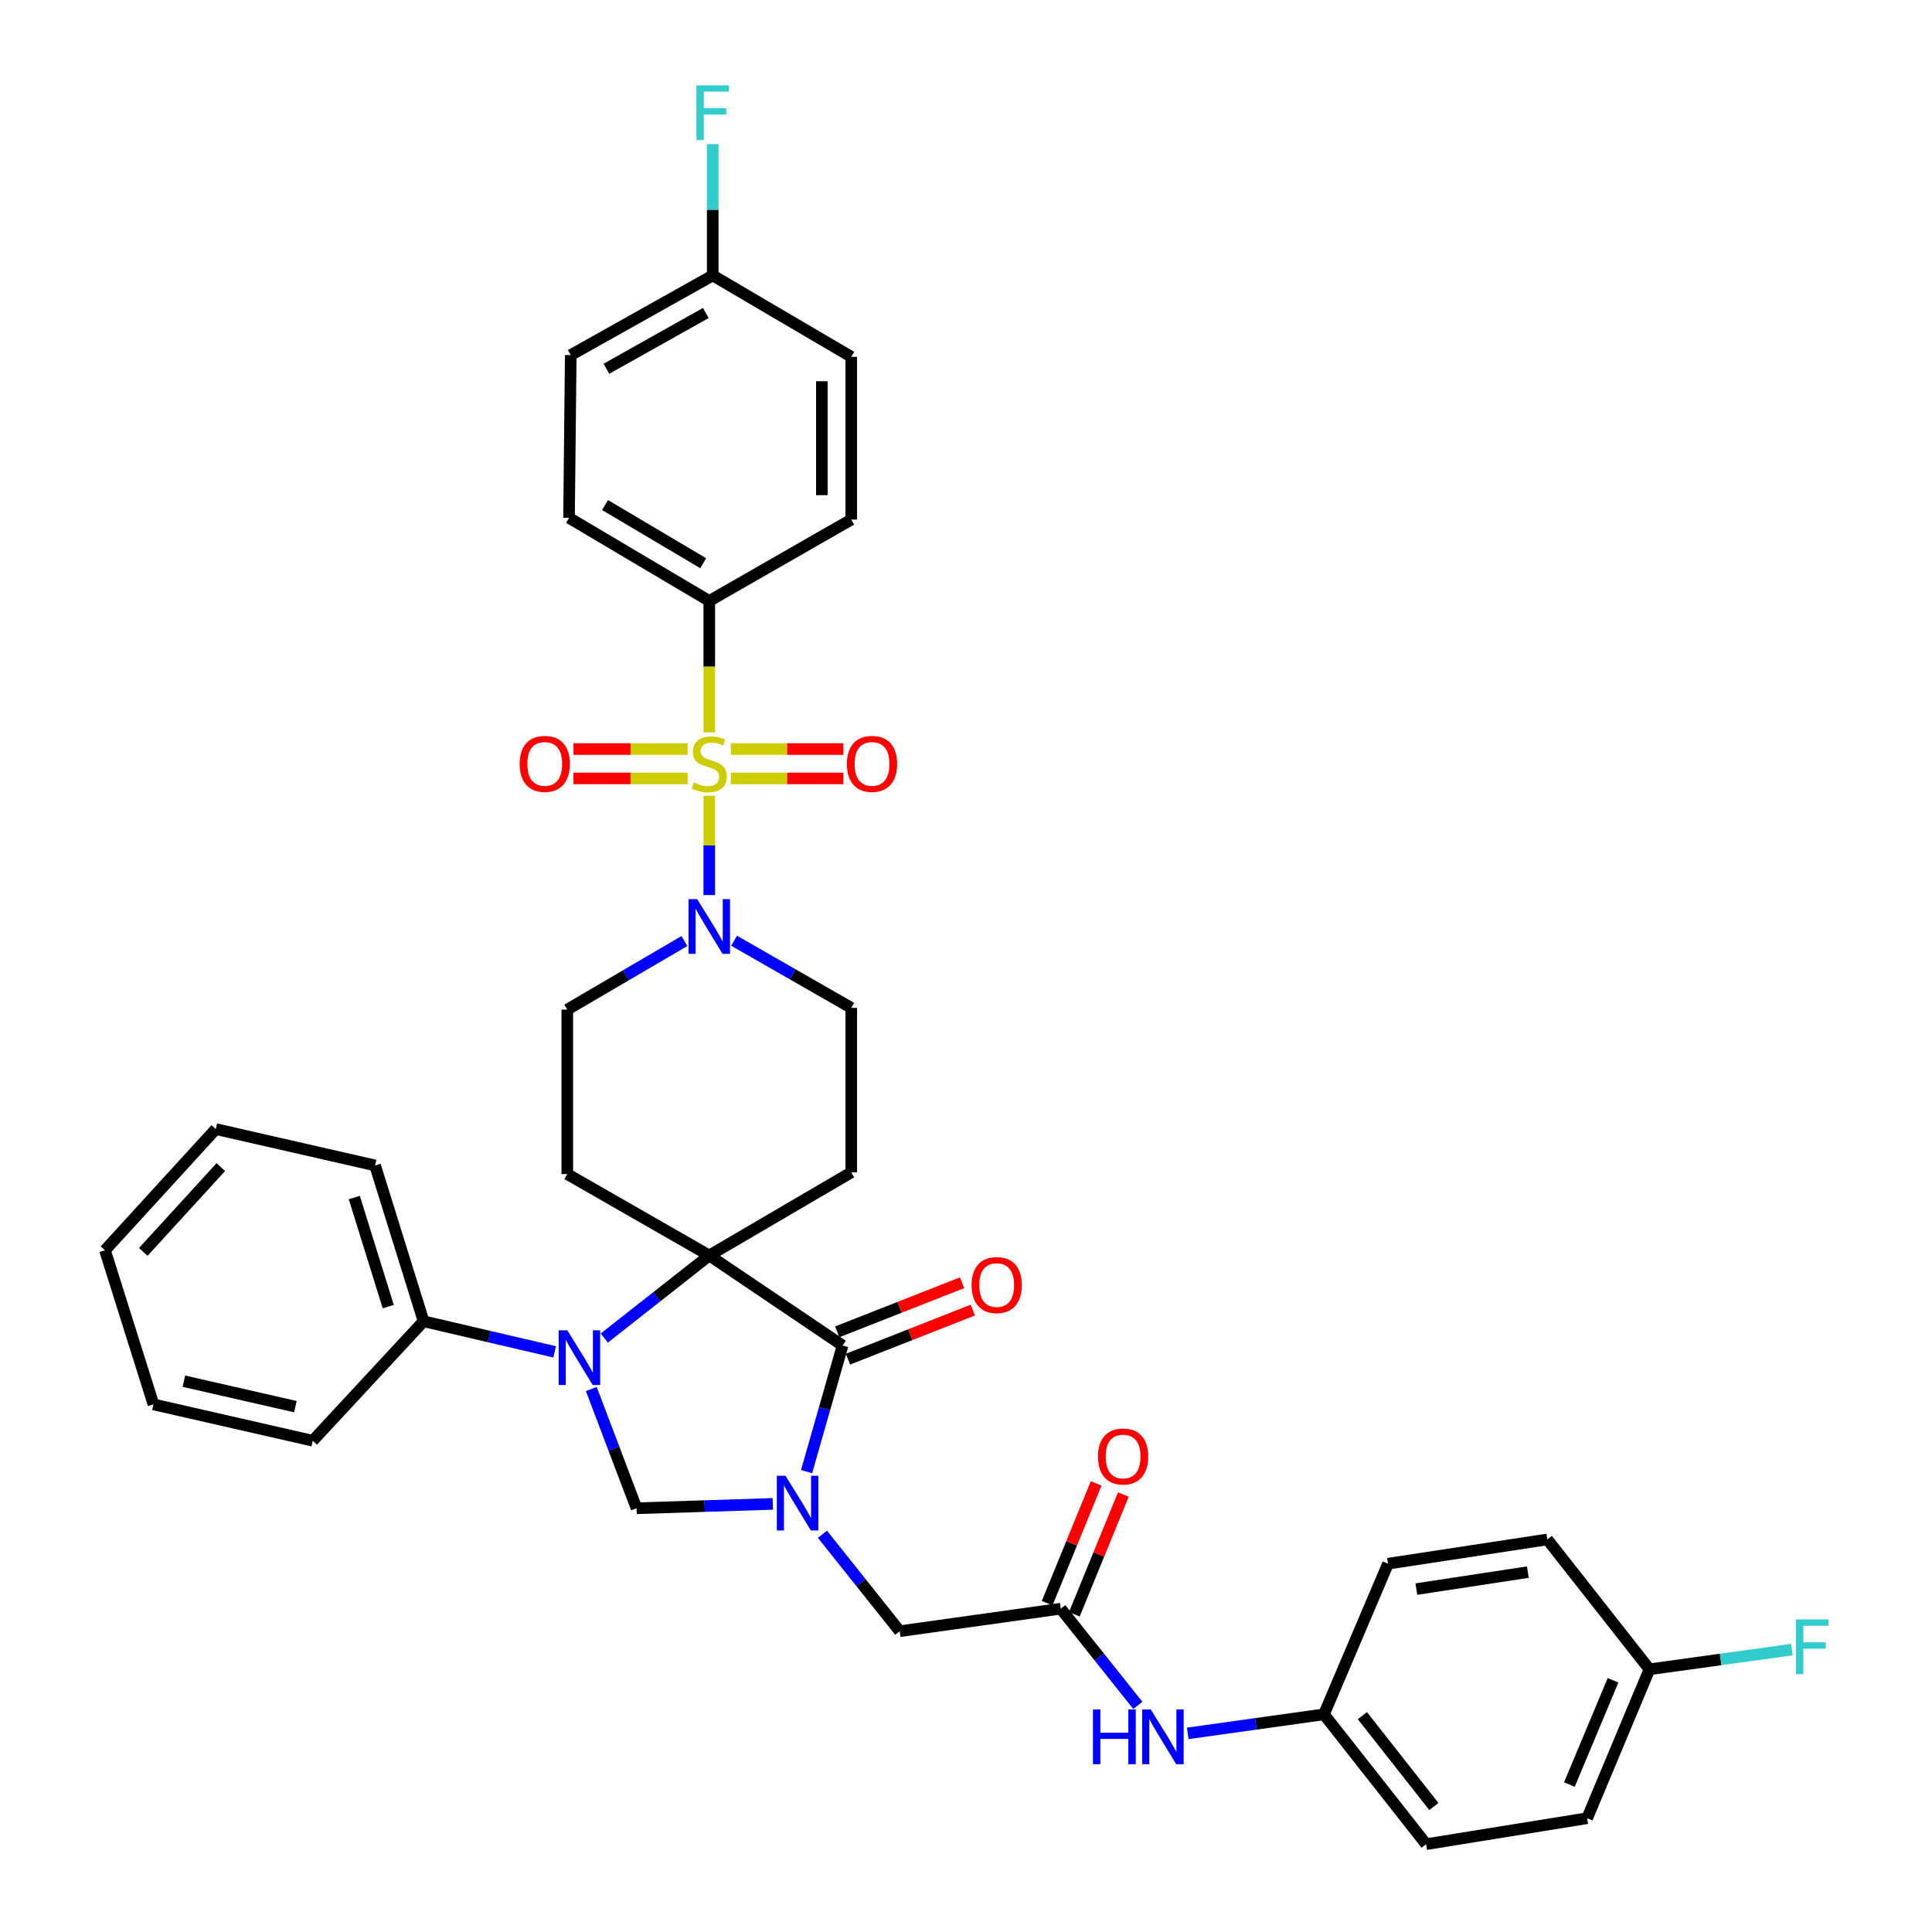 <?xml version='1.0' encoding='iso-8859-1'?>
<svg version='1.1' baseProfile='full'
              xmlns='http://www.w3.org/2000/svg'
                      xmlns:rdkit='http://www.rdkit.org/xml'
                      xmlns:xlink='http://www.w3.org/1999/xlink'
                  xml:space='preserve'
width='1000px' height='1000px' viewBox='0 0 1000 1000'>
<!-- END OF HEADER -->
<rect style='opacity:1.0;fill:#FFFFFF;stroke:none' width='1000' height='1000' x='0' y='0'> </rect>
<path class='bond-0' d='M 367.117,311.056 L 294.526,268.04' style='fill:none;fill-rule:evenodd;stroke:#000000;stroke-width:6px;stroke-linecap:butt;stroke-linejoin:miter;stroke-opacity:1' />
<path class='bond-0' d='M 363.981,291.522 L 313.167,261.411' style='fill:none;fill-rule:evenodd;stroke:#000000;stroke-width:6px;stroke-linecap:butt;stroke-linejoin:miter;stroke-opacity:1' />
<path class='bond-1' d='M 367.117,311.056 L 440.604,268.935' style='fill:none;fill-rule:evenodd;stroke:#000000;stroke-width:6px;stroke-linecap:butt;stroke-linejoin:miter;stroke-opacity:1' />
<path class='bond-2' d='M 367.117,311.056 L 367.117,345.067' style='fill:none;fill-rule:evenodd;stroke:#000000;stroke-width:6px;stroke-linecap:butt;stroke-linejoin:miter;stroke-opacity:1' />
<path class='bond-2' d='M 367.117,345.067 L 367.117,379.079' style='fill:none;fill-rule:evenodd;stroke:#CCCC00;stroke-width:6px;stroke-linecap:butt;stroke-linejoin:miter;stroke-opacity:1' />
<path class='bond-3' d='M 354.248,487.08 L 323.935,504.825' style='fill:none;fill-rule:evenodd;stroke:#0000FF;stroke-width:6px;stroke-linecap:butt;stroke-linejoin:miter;stroke-opacity:1' />
<path class='bond-3' d='M 323.935,504.825 L 293.622,522.57' style='fill:none;fill-rule:evenodd;stroke:#000000;stroke-width:6px;stroke-linecap:butt;stroke-linejoin:miter;stroke-opacity:1' />
<path class='bond-4' d='M 367.117,463.28 L 367.117,437.582' style='fill:none;fill-rule:evenodd;stroke:#0000FF;stroke-width:6px;stroke-linecap:butt;stroke-linejoin:miter;stroke-opacity:1' />
<path class='bond-4' d='M 367.117,437.582 L 367.117,411.884' style='fill:none;fill-rule:evenodd;stroke:#CCCC00;stroke-width:6px;stroke-linecap:butt;stroke-linejoin:miter;stroke-opacity:1' />
<path class='bond-5' d='M 379.975,486.917 L 410.29,504.296' style='fill:none;fill-rule:evenodd;stroke:#0000FF;stroke-width:6px;stroke-linecap:butt;stroke-linejoin:miter;stroke-opacity:1' />
<path class='bond-5' d='M 410.29,504.296 L 440.604,521.675' style='fill:none;fill-rule:evenodd;stroke:#000000;stroke-width:6px;stroke-linecap:butt;stroke-linejoin:miter;stroke-opacity:1' />
<path class='bond-6' d='M 378.303,402.908 L 407.418,402.908' style='fill:none;fill-rule:evenodd;stroke:#CCCC00;stroke-width:6px;stroke-linecap:butt;stroke-linejoin:miter;stroke-opacity:1' />
<path class='bond-6' d='M 407.418,402.908 L 436.532,402.908' style='fill:none;fill-rule:evenodd;stroke:#FF0000;stroke-width:6px;stroke-linecap:butt;stroke-linejoin:miter;stroke-opacity:1' />
<path class='bond-6' d='M 378.303,387.702 L 407.418,387.702' style='fill:none;fill-rule:evenodd;stroke:#CCCC00;stroke-width:6px;stroke-linecap:butt;stroke-linejoin:miter;stroke-opacity:1' />
<path class='bond-6' d='M 407.418,387.702 L 436.532,387.702' style='fill:none;fill-rule:evenodd;stroke:#FF0000;stroke-width:6px;stroke-linecap:butt;stroke-linejoin:miter;stroke-opacity:1' />
<path class='bond-7' d='M 355.909,387.702 L 326.365,387.702' style='fill:none;fill-rule:evenodd;stroke:#CCCC00;stroke-width:6px;stroke-linecap:butt;stroke-linejoin:miter;stroke-opacity:1' />
<path class='bond-7' d='M 326.365,387.702 L 296.821,387.702' style='fill:none;fill-rule:evenodd;stroke:#FF0000;stroke-width:6px;stroke-linecap:butt;stroke-linejoin:miter;stroke-opacity:1' />
<path class='bond-7' d='M 355.909,402.908 L 326.365,402.908' style='fill:none;fill-rule:evenodd;stroke:#CCCC00;stroke-width:6px;stroke-linecap:butt;stroke-linejoin:miter;stroke-opacity:1' />
<path class='bond-7' d='M 326.365,402.908 L 296.821,402.908' style='fill:none;fill-rule:evenodd;stroke:#FF0000;stroke-width:6px;stroke-linecap:butt;stroke-linejoin:miter;stroke-opacity:1' />
<path class='bond-8' d='M 294.526,268.04 L 295.421,183.791' style='fill:none;fill-rule:evenodd;stroke:#000000;stroke-width:6px;stroke-linecap:butt;stroke-linejoin:miter;stroke-opacity:1' />
<path class='bond-9' d='M 440.604,268.935 L 440.604,184.686' style='fill:none;fill-rule:evenodd;stroke:#000000;stroke-width:6px;stroke-linecap:butt;stroke-linejoin:miter;stroke-opacity:1' />
<path class='bond-9' d='M 425.398,256.298 L 425.398,197.323' style='fill:none;fill-rule:evenodd;stroke:#000000;stroke-width:6px;stroke-linecap:butt;stroke-linejoin:miter;stroke-opacity:1' />
<path class='bond-10' d='M 685.276,887.335 L 718.442,809.363' style='fill:none;fill-rule:evenodd;stroke:#000000;stroke-width:6px;stroke-linecap:butt;stroke-linejoin:miter;stroke-opacity:1' />
<path class='bond-11' d='M 685.276,887.335 L 738.159,954.545' style='fill:none;fill-rule:evenodd;stroke:#000000;stroke-width:6px;stroke-linecap:butt;stroke-linejoin:miter;stroke-opacity:1' />
<path class='bond-11' d='M 705.159,888.014 L 742.177,935.061' style='fill:none;fill-rule:evenodd;stroke:#000000;stroke-width:6px;stroke-linecap:butt;stroke-linejoin:miter;stroke-opacity:1' />
<path class='bond-12' d='M 685.276,887.335 L 650.025,892.262' style='fill:none;fill-rule:evenodd;stroke:#000000;stroke-width:6px;stroke-linecap:butt;stroke-linejoin:miter;stroke-opacity:1' />
<path class='bond-12' d='M 650.025,892.262 L 614.775,897.189' style='fill:none;fill-rule:evenodd;stroke:#0000FF;stroke-width:6px;stroke-linecap:butt;stroke-linejoin:miter;stroke-opacity:1' />
<path class='bond-13' d='M 549.048,832.661 L 568.999,857.683' style='fill:none;fill-rule:evenodd;stroke:#000000;stroke-width:6px;stroke-linecap:butt;stroke-linejoin:miter;stroke-opacity:1' />
<path class='bond-13' d='M 568.999,857.683 L 588.949,882.704' style='fill:none;fill-rule:evenodd;stroke:#0000FF;stroke-width:6px;stroke-linecap:butt;stroke-linejoin:miter;stroke-opacity:1' />
<path class='bond-14' d='M 556.085,835.541 L 568.764,804.552' style='fill:none;fill-rule:evenodd;stroke:#000000;stroke-width:6px;stroke-linecap:butt;stroke-linejoin:miter;stroke-opacity:1' />
<path class='bond-14' d='M 568.764,804.552 L 581.444,773.563' style='fill:none;fill-rule:evenodd;stroke:#FF0000;stroke-width:6px;stroke-linecap:butt;stroke-linejoin:miter;stroke-opacity:1' />
<path class='bond-14' d='M 542.011,829.782 L 554.691,798.793' style='fill:none;fill-rule:evenodd;stroke:#000000;stroke-width:6px;stroke-linecap:butt;stroke-linejoin:miter;stroke-opacity:1' />
<path class='bond-14' d='M 554.691,798.793 L 567.371,767.805' style='fill:none;fill-rule:evenodd;stroke:#FF0000;stroke-width:6px;stroke-linecap:butt;stroke-linejoin:miter;stroke-opacity:1' />
<path class='bond-15' d='M 549.048,832.661 L 465.702,844.311' style='fill:none;fill-rule:evenodd;stroke:#000000;stroke-width:6px;stroke-linecap:butt;stroke-linejoin:miter;stroke-opacity:1' />
<path class='bond-16' d='M 853.766,864.028 L 821.504,941.105' style='fill:none;fill-rule:evenodd;stroke:#000000;stroke-width:6px;stroke-linecap:butt;stroke-linejoin:miter;stroke-opacity:1' />
<path class='bond-16' d='M 834.9,869.718 L 812.317,923.672' style='fill:none;fill-rule:evenodd;stroke:#000000;stroke-width:6px;stroke-linecap:butt;stroke-linejoin:miter;stroke-opacity:1' />
<path class='bond-17' d='M 853.766,864.028 L 890.618,858.932' style='fill:none;fill-rule:evenodd;stroke:#000000;stroke-width:6px;stroke-linecap:butt;stroke-linejoin:miter;stroke-opacity:1' />
<path class='bond-17' d='M 890.618,858.932 L 927.469,853.837' style='fill:none;fill-rule:evenodd;stroke:#33CCCC;stroke-width:6px;stroke-linecap:butt;stroke-linejoin:miter;stroke-opacity:1' />
<path class='bond-18' d='M 853.766,864.028 L 800.892,796.809' style='fill:none;fill-rule:evenodd;stroke:#000000;stroke-width:6px;stroke-linecap:butt;stroke-linejoin:miter;stroke-opacity:1' />
<path class='bond-19' d='M 293.622,522.57 L 293.622,607.707' style='fill:none;fill-rule:evenodd;stroke:#000000;stroke-width:6px;stroke-linecap:butt;stroke-linejoin:miter;stroke-opacity:1' />
<path class='bond-20' d='M 293.622,607.707 L 367.117,649.835' style='fill:none;fill-rule:evenodd;stroke:#000000;stroke-width:6px;stroke-linecap:butt;stroke-linejoin:miter;stroke-opacity:1' />
<path class='bond-21' d='M 367.117,649.835 L 440.604,606.811' style='fill:none;fill-rule:evenodd;stroke:#000000;stroke-width:6px;stroke-linecap:butt;stroke-linejoin:miter;stroke-opacity:1' />
<path class='bond-22' d='M 367.117,649.835 L 436.127,696.433' style='fill:none;fill-rule:evenodd;stroke:#000000;stroke-width:6px;stroke-linecap:butt;stroke-linejoin:miter;stroke-opacity:1' />
<path class='bond-23' d='M 367.117,649.835 L 339.947,671.208' style='fill:none;fill-rule:evenodd;stroke:#000000;stroke-width:6px;stroke-linecap:butt;stroke-linejoin:miter;stroke-opacity:1' />
<path class='bond-23' d='M 339.947,671.208 L 312.777,692.58' style='fill:none;fill-rule:evenodd;stroke:#0000FF;stroke-width:6px;stroke-linecap:butt;stroke-linejoin:miter;stroke-opacity:1' />
<path class='bond-24' d='M 440.604,606.811 L 440.604,521.675' style='fill:none;fill-rule:evenodd;stroke:#000000;stroke-width:6px;stroke-linecap:butt;stroke-linejoin:miter;stroke-opacity:1' />
<path class='bond-25' d='M 329.474,780.683 L 364.739,779.546' style='fill:none;fill-rule:evenodd;stroke:#000000;stroke-width:6px;stroke-linecap:butt;stroke-linejoin:miter;stroke-opacity:1' />
<path class='bond-25' d='M 364.739,779.546 L 400.003,778.409' style='fill:none;fill-rule:evenodd;stroke:#0000FF;stroke-width:6px;stroke-linecap:butt;stroke-linejoin:miter;stroke-opacity:1' />
<path class='bond-26' d='M 329.474,780.683 L 317.767,749.819' style='fill:none;fill-rule:evenodd;stroke:#000000;stroke-width:6px;stroke-linecap:butt;stroke-linejoin:miter;stroke-opacity:1' />
<path class='bond-26' d='M 317.767,749.819 L 306.06,718.955' style='fill:none;fill-rule:evenodd;stroke:#0000FF;stroke-width:6px;stroke-linecap:butt;stroke-linejoin:miter;stroke-opacity:1' />
<path class='bond-27' d='M 417.479,761.716 L 426.803,729.074' style='fill:none;fill-rule:evenodd;stroke:#0000FF;stroke-width:6px;stroke-linecap:butt;stroke-linejoin:miter;stroke-opacity:1' />
<path class='bond-27' d='M 426.803,729.074 L 436.127,696.433' style='fill:none;fill-rule:evenodd;stroke:#000000;stroke-width:6px;stroke-linecap:butt;stroke-linejoin:miter;stroke-opacity:1' />
<path class='bond-28' d='M 425.688,794.125 L 445.695,819.218' style='fill:none;fill-rule:evenodd;stroke:#0000FF;stroke-width:6px;stroke-linecap:butt;stroke-linejoin:miter;stroke-opacity:1' />
<path class='bond-28' d='M 445.695,819.218 L 465.702,844.311' style='fill:none;fill-rule:evenodd;stroke:#000000;stroke-width:6px;stroke-linecap:butt;stroke-linejoin:miter;stroke-opacity:1' />
<path class='bond-29' d='M 438.909,703.509 L 471.22,690.803' style='fill:none;fill-rule:evenodd;stroke:#000000;stroke-width:6px;stroke-linecap:butt;stroke-linejoin:miter;stroke-opacity:1' />
<path class='bond-29' d='M 471.22,690.803 L 503.53,678.097' style='fill:none;fill-rule:evenodd;stroke:#FF0000;stroke-width:6px;stroke-linecap:butt;stroke-linejoin:miter;stroke-opacity:1' />
<path class='bond-29' d='M 433.345,689.358 L 465.655,676.652' style='fill:none;fill-rule:evenodd;stroke:#000000;stroke-width:6px;stroke-linecap:butt;stroke-linejoin:miter;stroke-opacity:1' />
<path class='bond-29' d='M 465.655,676.652 L 497.965,663.946' style='fill:none;fill-rule:evenodd;stroke:#FF0000;stroke-width:6px;stroke-linecap:butt;stroke-linejoin:miter;stroke-opacity:1' />
<path class='bond-30' d='M 287.088,699.721 L 253.164,691.804' style='fill:none;fill-rule:evenodd;stroke:#0000FF;stroke-width:6px;stroke-linecap:butt;stroke-linejoin:miter;stroke-opacity:1' />
<path class='bond-30' d='M 253.164,691.804 L 219.24,683.888' style='fill:none;fill-rule:evenodd;stroke:#000000;stroke-width:6px;stroke-linecap:butt;stroke-linejoin:miter;stroke-opacity:1' />
<path class='bond-31' d='M 219.24,683.888 L 194.141,603.229' style='fill:none;fill-rule:evenodd;stroke:#000000;stroke-width:6px;stroke-linecap:butt;stroke-linejoin:miter;stroke-opacity:1' />
<path class='bond-31' d='M 200.956,676.307 L 183.387,619.846' style='fill:none;fill-rule:evenodd;stroke:#000000;stroke-width:6px;stroke-linecap:butt;stroke-linejoin:miter;stroke-opacity:1' />
<path class='bond-32' d='M 219.24,683.888 L 161.88,745.726' style='fill:none;fill-rule:evenodd;stroke:#000000;stroke-width:6px;stroke-linecap:butt;stroke-linejoin:miter;stroke-opacity:1' />
<path class='bond-33' d='M 194.141,603.229 L 111.691,584.408' style='fill:none;fill-rule:evenodd;stroke:#000000;stroke-width:6px;stroke-linecap:butt;stroke-linejoin:miter;stroke-opacity:1' />
<path class='bond-34' d='M 111.691,584.408 L 54.331,647.141' style='fill:none;fill-rule:evenodd;stroke:#000000;stroke-width:6px;stroke-linecap:butt;stroke-linejoin:miter;stroke-opacity:1' />
<path class='bond-34' d='M 114.31,604.079 L 74.157,647.992' style='fill:none;fill-rule:evenodd;stroke:#000000;stroke-width:6px;stroke-linecap:butt;stroke-linejoin:miter;stroke-opacity:1' />
<path class='bond-35' d='M 54.331,647.141 L 79.43,726.904' style='fill:none;fill-rule:evenodd;stroke:#000000;stroke-width:6px;stroke-linecap:butt;stroke-linejoin:miter;stroke-opacity:1' />
<path class='bond-36' d='M 79.43,726.904 L 161.88,745.726' style='fill:none;fill-rule:evenodd;stroke:#000000;stroke-width:6px;stroke-linecap:butt;stroke-linejoin:miter;stroke-opacity:1' />
<path class='bond-36' d='M 95.181,714.903 L 152.896,728.078' style='fill:none;fill-rule:evenodd;stroke:#000000;stroke-width:6px;stroke-linecap:butt;stroke-linejoin:miter;stroke-opacity:1' />
<path class='bond-37' d='M 718.442,809.363 L 800.892,796.809' style='fill:none;fill-rule:evenodd;stroke:#000000;stroke-width:6px;stroke-linecap:butt;stroke-linejoin:miter;stroke-opacity:1' />
<path class='bond-37' d='M 733.098,822.512 L 790.813,813.725' style='fill:none;fill-rule:evenodd;stroke:#000000;stroke-width:6px;stroke-linecap:butt;stroke-linejoin:miter;stroke-opacity:1' />
<path class='bond-38' d='M 738.159,954.545 L 821.504,941.105' style='fill:none;fill-rule:evenodd;stroke:#000000;stroke-width:6px;stroke-linecap:butt;stroke-linejoin:miter;stroke-opacity:1' />
<path class='bond-39' d='M 368.908,142.566 L 440.604,184.686' style='fill:none;fill-rule:evenodd;stroke:#000000;stroke-width:6px;stroke-linecap:butt;stroke-linejoin:miter;stroke-opacity:1' />
<path class='bond-40' d='M 368.908,142.566 L 368.908,108.578' style='fill:none;fill-rule:evenodd;stroke:#000000;stroke-width:6px;stroke-linecap:butt;stroke-linejoin:miter;stroke-opacity:1' />
<path class='bond-40' d='M 368.908,108.578 L 368.908,74.591' style='fill:none;fill-rule:evenodd;stroke:#33CCCC;stroke-width:6px;stroke-linecap:butt;stroke-linejoin:miter;stroke-opacity:1' />
<path class='bond-41' d='M 368.908,142.566 L 295.421,183.791' style='fill:none;fill-rule:evenodd;stroke:#000000;stroke-width:6px;stroke-linecap:butt;stroke-linejoin:miter;stroke-opacity:1' />
<path class='bond-41' d='M 365.325,162.011 L 313.884,190.869' style='fill:none;fill-rule:evenodd;stroke:#000000;stroke-width:6px;stroke-linecap:butt;stroke-linejoin:miter;stroke-opacity:1' />
<path  class='atom-1' d='M 360.857 465.386
L 370.137 480.386
Q 371.057 481.866, 372.537 484.546
Q 374.017 487.226, 374.097 487.386
L 374.097 465.386
L 377.857 465.386
L 377.857 493.706
L 373.977 493.706
L 364.017 477.306
Q 362.857 475.386, 361.617 473.186
Q 360.417 470.986, 360.057 470.306
L 360.057 493.706
L 356.377 493.706
L 356.377 465.386
L 360.857 465.386
' fill='#0000FF'/>
<path  class='atom-2' d='M 359.117 405.025
Q 359.437 405.145, 360.757 405.705
Q 362.077 406.265, 363.517 406.625
Q 364.997 406.945, 366.437 406.945
Q 369.117 406.945, 370.677 405.665
Q 372.237 404.345, 372.237 402.065
Q 372.237 400.505, 371.437 399.545
Q 370.677 398.585, 369.477 398.065
Q 368.277 397.545, 366.277 396.945
Q 363.757 396.185, 362.237 395.465
Q 360.757 394.745, 359.677 393.225
Q 358.637 391.705, 358.637 389.145
Q 358.637 385.585, 361.037 383.385
Q 363.477 381.185, 368.277 381.185
Q 371.557 381.185, 375.277 382.745
L 374.357 385.825
Q 370.957 384.425, 368.397 384.425
Q 365.637 384.425, 364.117 385.585
Q 362.597 386.705, 362.637 388.665
Q 362.637 390.185, 363.397 391.105
Q 364.197 392.025, 365.317 392.545
Q 366.477 393.065, 368.397 393.665
Q 370.957 394.465, 372.477 395.265
Q 373.997 396.065, 375.077 397.705
Q 376.197 399.305, 376.197 402.065
Q 376.197 405.985, 373.557 408.105
Q 370.957 410.185, 366.597 410.185
Q 364.077 410.185, 362.157 409.625
Q 360.277 409.105, 358.037 408.185
L 359.117 405.025
' fill='#CCCC00'/>
<path  class='atom-3' d='M 438.358 395.385
Q 438.358 388.585, 441.718 384.785
Q 445.078 380.985, 451.358 380.985
Q 457.638 380.985, 460.998 384.785
Q 464.358 388.585, 464.358 395.385
Q 464.358 402.265, 460.958 406.185
Q 457.558 410.065, 451.358 410.065
Q 445.118 410.065, 441.718 406.185
Q 438.358 402.305, 438.358 395.385
M 451.358 406.865
Q 455.678 406.865, 457.998 403.985
Q 460.358 401.065, 460.358 395.385
Q 460.358 389.825, 457.998 387.025
Q 455.678 384.185, 451.358 384.185
Q 447.038 384.185, 444.678 386.985
Q 442.358 389.785, 442.358 395.385
Q 442.358 401.105, 444.678 403.985
Q 447.038 406.865, 451.358 406.865
' fill='#FF0000'/>
<path  class='atom-4' d='M 268.973 395.385
Q 268.973 388.585, 272.333 384.785
Q 275.693 380.985, 281.973 380.985
Q 288.253 380.985, 291.613 384.785
Q 294.973 388.585, 294.973 395.385
Q 294.973 402.265, 291.573 406.185
Q 288.173 410.065, 281.973 410.065
Q 275.733 410.065, 272.333 406.185
Q 268.973 402.305, 268.973 395.385
M 281.973 406.865
Q 286.293 406.865, 288.613 403.985
Q 290.973 401.065, 290.973 395.385
Q 290.973 389.825, 288.613 387.025
Q 286.293 384.185, 281.973 384.185
Q 277.653 384.185, 275.293 386.985
Q 272.973 389.785, 272.973 395.385
Q 272.973 401.105, 275.293 403.985
Q 277.653 406.865, 281.973 406.865
' fill='#FF0000'/>
<path  class='atom-9' d='M 565.711 884.825
L 569.551 884.825
L 569.551 896.865
L 584.031 896.865
L 584.031 884.825
L 587.871 884.825
L 587.871 913.145
L 584.031 913.145
L 584.031 900.065
L 569.551 900.065
L 569.551 913.145
L 565.711 913.145
L 565.711 884.825
' fill='#0000FF'/>
<path  class='atom-9' d='M 595.671 884.825
L 604.951 899.825
Q 605.871 901.305, 607.351 903.985
Q 608.831 906.665, 608.911 906.825
L 608.911 884.825
L 612.671 884.825
L 612.671 913.145
L 608.791 913.145
L 598.831 896.745
Q 597.671 894.825, 596.431 892.625
Q 595.231 890.425, 594.871 889.745
L 594.871 913.145
L 591.191 913.145
L 591.191 884.825
L 595.671 884.825
' fill='#0000FF'/>
<path  class='atom-10' d='M 568.318 753.873
Q 568.318 747.073, 571.678 743.273
Q 575.038 739.473, 581.318 739.473
Q 587.598 739.473, 590.958 743.273
Q 594.318 747.073, 594.318 753.873
Q 594.318 760.753, 590.918 764.673
Q 587.518 768.553, 581.318 768.553
Q 575.078 768.553, 571.678 764.673
Q 568.318 760.793, 568.318 753.873
M 581.318 765.353
Q 585.638 765.353, 587.958 762.473
Q 590.318 759.553, 590.318 753.873
Q 590.318 748.313, 587.958 745.513
Q 585.638 742.673, 581.318 742.673
Q 576.998 742.673, 574.638 745.473
Q 572.318 748.273, 572.318 753.873
Q 572.318 759.593, 574.638 762.473
Q 576.998 765.353, 581.318 765.353
' fill='#FF0000'/>
<path  class='atom-18' d='M 406.568 763.836
L 415.848 778.836
Q 416.768 780.316, 418.248 782.996
Q 419.728 785.676, 419.808 785.836
L 419.808 763.836
L 423.568 763.836
L 423.568 792.156
L 419.688 792.156
L 409.728 775.756
Q 408.568 773.836, 407.328 771.636
Q 406.128 769.436, 405.768 768.756
L 405.768 792.156
L 402.088 792.156
L 402.088 763.836
L 406.568 763.836
' fill='#0000FF'/>
<path  class='atom-20' d='M 293.639 688.55
L 302.919 703.55
Q 303.839 705.03, 305.319 707.71
Q 306.799 710.39, 306.879 710.55
L 306.879 688.55
L 310.639 688.55
L 310.639 716.87
L 306.759 716.87
L 296.799 700.47
Q 295.639 698.55, 294.399 696.35
Q 293.199 694.15, 292.839 693.47
L 292.839 716.87
L 289.159 716.87
L 289.159 688.55
L 293.639 688.55
' fill='#0000FF'/>
<path  class='atom-22' d='M 502.891 665.147
Q 502.891 658.347, 506.251 654.547
Q 509.611 650.747, 515.891 650.747
Q 522.171 650.747, 525.531 654.547
Q 528.891 658.347, 528.891 665.147
Q 528.891 672.027, 525.491 675.947
Q 522.091 679.827, 515.891 679.827
Q 509.651 679.827, 506.251 675.947
Q 502.891 672.067, 502.891 665.147
M 515.891 676.627
Q 520.211 676.627, 522.531 673.747
Q 524.891 670.827, 524.891 665.147
Q 524.891 659.587, 522.531 656.787
Q 520.211 653.947, 515.891 653.947
Q 511.571 653.947, 509.211 656.747
Q 506.891 659.547, 506.891 665.147
Q 506.891 670.867, 509.211 673.747
Q 511.571 676.627, 515.891 676.627
' fill='#FF0000'/>
<path  class='atom-29' d='M 929.596 838.218
L 946.436 838.218
L 946.436 841.458
L 933.396 841.458
L 933.396 850.058
L 944.996 850.058
L 944.996 853.338
L 933.396 853.338
L 933.396 866.538
L 929.596 866.538
L 929.596 838.218
' fill='#33CCCC'/>
<path  class='atom-37' d='M 360.488 44.165
L 377.328 44.165
L 377.328 47.405
L 364.288 47.405
L 364.288 56.005
L 375.888 56.005
L 375.888 59.285
L 364.288 59.285
L 364.288 72.485
L 360.488 72.485
L 360.488 44.165
' fill='#33CCCC'/>
</svg>
